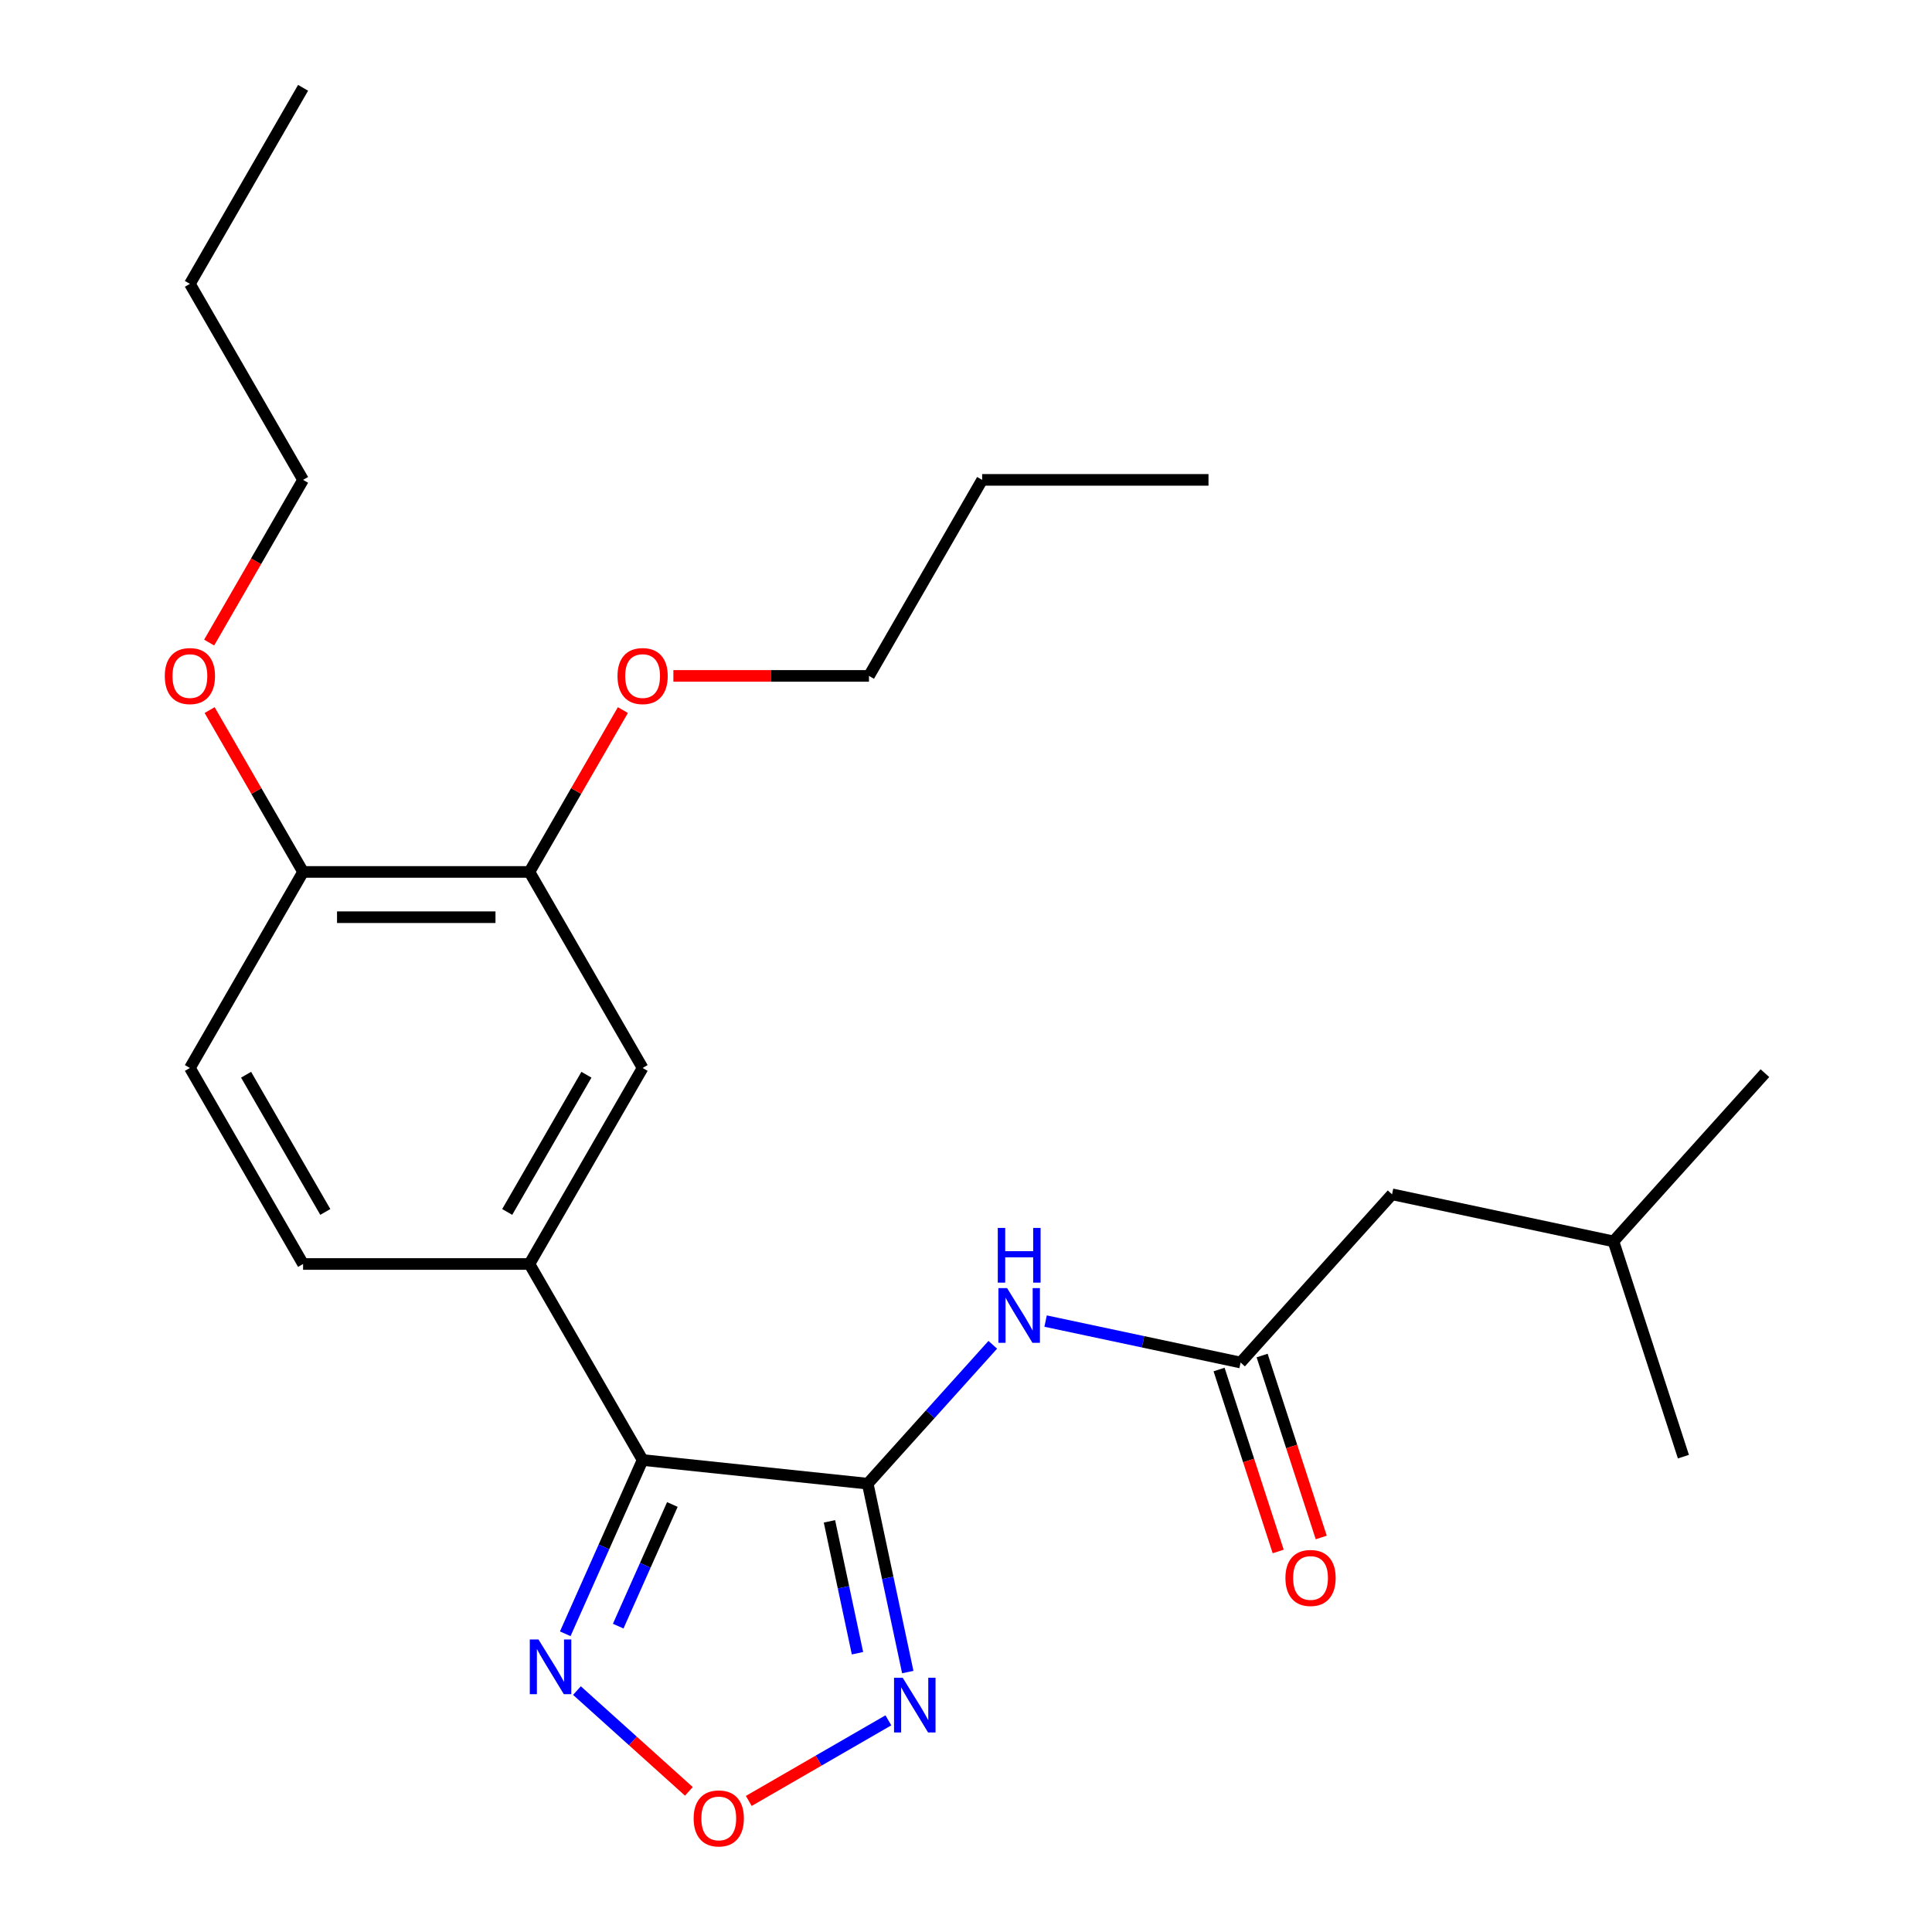 <?xml version='1.0' encoding='iso-8859-1'?>
<svg version='1.1' baseProfile='full'
              xmlns='http://www.w3.org/2000/svg'
                      xmlns:rdkit='http://www.rdkit.org/xml'
                      xmlns:xlink='http://www.w3.org/1999/xlink'
                  xml:space='preserve'
width='1000px' height='1000px' viewBox='0 0 1000 1000'>
<!-- END OF HEADER -->
<rect style='opacity:1.0;fill:#FFFFFF;stroke:none' width='1000' height='1000' x='0' y='0'> </rect>
<path class='bond-0' d='M 449.134,767.95 L 332.615,755.703' style='fill:none;fill-rule:evenodd;stroke:#000000;stroke-width:6px;stroke-linecap:butt;stroke-linejoin:miter;stroke-opacity:1' />
<path class='bond-1' d='M 449.134,767.95 L 459.497,816.705' style='fill:none;fill-rule:evenodd;stroke:#000000;stroke-width:6px;stroke-linecap:butt;stroke-linejoin:miter;stroke-opacity:1' />
<path class='bond-1' d='M 459.497,816.705 L 469.861,865.461' style='fill:none;fill-rule:evenodd;stroke:#0000FF;stroke-width:6px;stroke-linecap:butt;stroke-linejoin:miter;stroke-opacity:1' />
<path class='bond-1' d='M 429.323,787.448 L 436.577,821.577' style='fill:none;fill-rule:evenodd;stroke:#000000;stroke-width:6px;stroke-linecap:butt;stroke-linejoin:miter;stroke-opacity:1' />
<path class='bond-1' d='M 436.577,821.577 L 443.831,855.706' style='fill:none;fill-rule:evenodd;stroke:#0000FF;stroke-width:6px;stroke-linecap:butt;stroke-linejoin:miter;stroke-opacity:1' />
<path class='bond-2' d='M 449.134,767.95 L 481.497,732.006' style='fill:none;fill-rule:evenodd;stroke:#000000;stroke-width:6px;stroke-linecap:butt;stroke-linejoin:miter;stroke-opacity:1' />
<path class='bond-2' d='M 481.497,732.006 L 513.861,696.063' style='fill:none;fill-rule:evenodd;stroke:#0000FF;stroke-width:6px;stroke-linecap:butt;stroke-linejoin:miter;stroke-opacity:1' />
<path class='bond-3' d='M 332.615,755.703 L 312.593,800.674' style='fill:none;fill-rule:evenodd;stroke:#000000;stroke-width:6px;stroke-linecap:butt;stroke-linejoin:miter;stroke-opacity:1' />
<path class='bond-3' d='M 312.593,800.674 L 292.57,845.645' style='fill:none;fill-rule:evenodd;stroke:#0000FF;stroke-width:6px;stroke-linecap:butt;stroke-linejoin:miter;stroke-opacity:1' />
<path class='bond-3' d='M 348.015,778.725 L 333.999,810.205' style='fill:none;fill-rule:evenodd;stroke:#000000;stroke-width:6px;stroke-linecap:butt;stroke-linejoin:miter;stroke-opacity:1' />
<path class='bond-3' d='M 333.999,810.205 L 319.983,841.685' style='fill:none;fill-rule:evenodd;stroke:#0000FF;stroke-width:6px;stroke-linecap:butt;stroke-linejoin:miter;stroke-opacity:1' />
<path class='bond-5' d='M 332.615,755.703 L 274.035,654.239' style='fill:none;fill-rule:evenodd;stroke:#000000;stroke-width:6px;stroke-linecap:butt;stroke-linejoin:miter;stroke-opacity:1' />
<path class='bond-4' d='M 459.824,890.442 L 423.694,911.302' style='fill:none;fill-rule:evenodd;stroke:#0000FF;stroke-width:6px;stroke-linecap:butt;stroke-linejoin:miter;stroke-opacity:1' />
<path class='bond-4' d='M 423.694,911.302 L 387.563,932.161' style='fill:none;fill-rule:evenodd;stroke:#FF0000;stroke-width:6px;stroke-linecap:butt;stroke-linejoin:miter;stroke-opacity:1' />
<path class='bond-6' d='M 541.199,683.788 L 591.664,694.514' style='fill:none;fill-rule:evenodd;stroke:#0000FF;stroke-width:6px;stroke-linecap:butt;stroke-linejoin:miter;stroke-opacity:1' />
<path class='bond-6' d='M 591.664,694.514 L 642.13,705.241' style='fill:none;fill-rule:evenodd;stroke:#000000;stroke-width:6px;stroke-linecap:butt;stroke-linejoin:miter;stroke-opacity:1' />
<path class='bond-25' d='M 298.631,875.042 L 327.595,901.122' style='fill:none;fill-rule:evenodd;stroke:#0000FF;stroke-width:6px;stroke-linecap:butt;stroke-linejoin:miter;stroke-opacity:1' />
<path class='bond-25' d='M 327.595,901.122 L 356.56,927.202' style='fill:none;fill-rule:evenodd;stroke:#FF0000;stroke-width:6px;stroke-linecap:butt;stroke-linejoin:miter;stroke-opacity:1' />
<path class='bond-7' d='M 274.035,654.239 L 332.615,552.775' style='fill:none;fill-rule:evenodd;stroke:#000000;stroke-width:6px;stroke-linecap:butt;stroke-linejoin:miter;stroke-opacity:1' />
<path class='bond-7' d='M 262.529,627.303 L 303.535,556.278' style='fill:none;fill-rule:evenodd;stroke:#000000;stroke-width:6px;stroke-linecap:butt;stroke-linejoin:miter;stroke-opacity:1' />
<path class='bond-10' d='M 274.035,654.239 L 156.874,654.239' style='fill:none;fill-rule:evenodd;stroke:#000000;stroke-width:6px;stroke-linecap:butt;stroke-linejoin:miter;stroke-opacity:1' />
<path class='bond-11' d='M 630.987,708.862 L 646.287,755.95' style='fill:none;fill-rule:evenodd;stroke:#000000;stroke-width:6px;stroke-linecap:butt;stroke-linejoin:miter;stroke-opacity:1' />
<path class='bond-11' d='M 646.287,755.95 L 661.587,803.039' style='fill:none;fill-rule:evenodd;stroke:#FF0000;stroke-width:6px;stroke-linecap:butt;stroke-linejoin:miter;stroke-opacity:1' />
<path class='bond-11' d='M 653.273,701.621 L 668.573,748.709' style='fill:none;fill-rule:evenodd;stroke:#000000;stroke-width:6px;stroke-linecap:butt;stroke-linejoin:miter;stroke-opacity:1' />
<path class='bond-11' d='M 668.573,748.709 L 683.873,795.798' style='fill:none;fill-rule:evenodd;stroke:#FF0000;stroke-width:6px;stroke-linecap:butt;stroke-linejoin:miter;stroke-opacity:1' />
<path class='bond-13' d='M 642.13,705.241 L 720.526,618.174' style='fill:none;fill-rule:evenodd;stroke:#000000;stroke-width:6px;stroke-linecap:butt;stroke-linejoin:miter;stroke-opacity:1' />
<path class='bond-8' d='M 332.615,552.775 L 274.035,451.311' style='fill:none;fill-rule:evenodd;stroke:#000000;stroke-width:6px;stroke-linecap:butt;stroke-linejoin:miter;stroke-opacity:1' />
<path class='bond-14' d='M 274.035,451.311 L 298.219,409.423' style='fill:none;fill-rule:evenodd;stroke:#000000;stroke-width:6px;stroke-linecap:butt;stroke-linejoin:miter;stroke-opacity:1' />
<path class='bond-14' d='M 298.219,409.423 L 322.402,367.536' style='fill:none;fill-rule:evenodd;stroke:#FF0000;stroke-width:6px;stroke-linecap:butt;stroke-linejoin:miter;stroke-opacity:1' />
<path class='bond-26' d='M 274.035,451.311 L 156.874,451.311' style='fill:none;fill-rule:evenodd;stroke:#000000;stroke-width:6px;stroke-linecap:butt;stroke-linejoin:miter;stroke-opacity:1' />
<path class='bond-26' d='M 256.461,474.743 L 174.448,474.743' style='fill:none;fill-rule:evenodd;stroke:#000000;stroke-width:6px;stroke-linecap:butt;stroke-linejoin:miter;stroke-opacity:1' />
<path class='bond-9' d='M 156.874,451.311 L 98.294,552.775' style='fill:none;fill-rule:evenodd;stroke:#000000;stroke-width:6px;stroke-linecap:butt;stroke-linejoin:miter;stroke-opacity:1' />
<path class='bond-15' d='M 156.874,451.311 L 132.69,409.423' style='fill:none;fill-rule:evenodd;stroke:#000000;stroke-width:6px;stroke-linecap:butt;stroke-linejoin:miter;stroke-opacity:1' />
<path class='bond-15' d='M 132.69,409.423 L 108.507,367.536' style='fill:none;fill-rule:evenodd;stroke:#FF0000;stroke-width:6px;stroke-linecap:butt;stroke-linejoin:miter;stroke-opacity:1' />
<path class='bond-12' d='M 156.874,654.239 L 98.294,552.775' style='fill:none;fill-rule:evenodd;stroke:#000000;stroke-width:6px;stroke-linecap:butt;stroke-linejoin:miter;stroke-opacity:1' />
<path class='bond-12' d='M 168.38,627.303 L 127.374,556.278' style='fill:none;fill-rule:evenodd;stroke:#000000;stroke-width:6px;stroke-linecap:butt;stroke-linejoin:miter;stroke-opacity:1' />
<path class='bond-16' d='M 720.526,618.174 L 835.126,642.533' style='fill:none;fill-rule:evenodd;stroke:#000000;stroke-width:6px;stroke-linecap:butt;stroke-linejoin:miter;stroke-opacity:1' />
<path class='bond-17' d='M 348.544,349.847 L 399.16,349.847' style='fill:none;fill-rule:evenodd;stroke:#FF0000;stroke-width:6px;stroke-linecap:butt;stroke-linejoin:miter;stroke-opacity:1' />
<path class='bond-17' d='M 399.16,349.847 L 449.776,349.847' style='fill:none;fill-rule:evenodd;stroke:#000000;stroke-width:6px;stroke-linecap:butt;stroke-linejoin:miter;stroke-opacity:1' />
<path class='bond-18' d='M 108.253,332.598 L 132.563,290.49' style='fill:none;fill-rule:evenodd;stroke:#FF0000;stroke-width:6px;stroke-linecap:butt;stroke-linejoin:miter;stroke-opacity:1' />
<path class='bond-18' d='M 132.563,290.49 L 156.874,248.383' style='fill:none;fill-rule:evenodd;stroke:#000000;stroke-width:6px;stroke-linecap:butt;stroke-linejoin:miter;stroke-opacity:1' />
<path class='bond-21' d='M 835.126,642.533 L 913.522,555.466' style='fill:none;fill-rule:evenodd;stroke:#000000;stroke-width:6px;stroke-linecap:butt;stroke-linejoin:miter;stroke-opacity:1' />
<path class='bond-22' d='M 835.126,642.533 L 871.331,753.959' style='fill:none;fill-rule:evenodd;stroke:#000000;stroke-width:6px;stroke-linecap:butt;stroke-linejoin:miter;stroke-opacity:1' />
<path class='bond-19' d='M 449.776,349.847 L 508.356,248.383' style='fill:none;fill-rule:evenodd;stroke:#000000;stroke-width:6px;stroke-linecap:butt;stroke-linejoin:miter;stroke-opacity:1' />
<path class='bond-20' d='M 156.874,248.383 L 98.294,146.919' style='fill:none;fill-rule:evenodd;stroke:#000000;stroke-width:6px;stroke-linecap:butt;stroke-linejoin:miter;stroke-opacity:1' />
<path class='bond-23' d='M 508.356,248.383 L 625.517,248.383' style='fill:none;fill-rule:evenodd;stroke:#000000;stroke-width:6px;stroke-linecap:butt;stroke-linejoin:miter;stroke-opacity:1' />
<path class='bond-24' d='M 98.294,146.919 L 156.874,45.455' style='fill:none;fill-rule:evenodd;stroke:#000000;stroke-width:6px;stroke-linecap:butt;stroke-linejoin:miter;stroke-opacity:1' />
<path  class='atom-2' d='M 467.233 868.39
L 476.513 883.39
Q 477.433 884.87, 478.913 887.55
Q 480.393 890.23, 480.473 890.39
L 480.473 868.39
L 484.233 868.39
L 484.233 896.71
L 480.353 896.71
L 470.393 880.31
Q 469.233 878.39, 467.993 876.19
Q 466.793 873.99, 466.433 873.31
L 466.433 896.71
L 462.753 896.71
L 462.753 868.39
L 467.233 868.39
' fill='#0000FF'/>
<path  class='atom-3' d='M 521.27 666.722
L 530.55 681.722
Q 531.47 683.202, 532.95 685.882
Q 534.43 688.562, 534.51 688.722
L 534.51 666.722
L 538.27 666.722
L 538.27 695.042
L 534.39 695.042
L 524.43 678.642
Q 523.27 676.722, 522.03 674.522
Q 520.83 672.322, 520.47 671.642
L 520.47 695.042
L 516.79 695.042
L 516.79 666.722
L 521.27 666.722
' fill='#0000FF'/>
<path  class='atom-3' d='M 516.45 635.57
L 520.29 635.57
L 520.29 647.61
L 534.77 647.61
L 534.77 635.57
L 538.61 635.57
L 538.61 663.89
L 534.77 663.89
L 534.77 650.81
L 520.29 650.81
L 520.29 663.89
L 516.45 663.89
L 516.45 635.57
' fill='#0000FF'/>
<path  class='atom-4' d='M 278.702 848.574
L 287.982 863.574
Q 288.902 865.054, 290.382 867.734
Q 291.862 870.414, 291.942 870.574
L 291.942 848.574
L 295.702 848.574
L 295.702 876.894
L 291.822 876.894
L 281.862 860.494
Q 280.702 858.574, 279.462 856.374
Q 278.262 854.174, 277.902 853.494
L 277.902 876.894
L 274.222 876.894
L 274.222 848.574
L 278.702 848.574
' fill='#0000FF'/>
<path  class='atom-5' d='M 359.029 941.21
Q 359.029 934.41, 362.389 930.61
Q 365.749 926.81, 372.029 926.81
Q 378.309 926.81, 381.669 930.61
Q 385.029 934.41, 385.029 941.21
Q 385.029 948.09, 381.629 952.01
Q 378.229 955.89, 372.029 955.89
Q 365.789 955.89, 362.389 952.01
Q 359.029 948.13, 359.029 941.21
M 372.029 952.69
Q 376.349 952.69, 378.669 949.81
Q 381.029 946.89, 381.029 941.21
Q 381.029 935.65, 378.669 932.85
Q 376.349 930.01, 372.029 930.01
Q 367.709 930.01, 365.349 932.81
Q 363.029 935.61, 363.029 941.21
Q 363.029 946.93, 365.349 949.81
Q 367.709 952.69, 372.029 952.69
' fill='#FF0000'/>
<path  class='atom-12' d='M 665.335 816.748
Q 665.335 809.948, 668.695 806.148
Q 672.055 802.348, 678.335 802.348
Q 684.615 802.348, 687.975 806.148
Q 691.335 809.948, 691.335 816.748
Q 691.335 823.628, 687.935 827.548
Q 684.535 831.428, 678.335 831.428
Q 672.095 831.428, 668.695 827.548
Q 665.335 823.668, 665.335 816.748
M 678.335 828.228
Q 682.655 828.228, 684.975 825.348
Q 687.335 822.428, 687.335 816.748
Q 687.335 811.188, 684.975 808.388
Q 682.655 805.548, 678.335 805.548
Q 674.015 805.548, 671.655 808.348
Q 669.335 811.148, 669.335 816.748
Q 669.335 822.468, 671.655 825.348
Q 674.015 828.228, 678.335 828.228
' fill='#FF0000'/>
<path  class='atom-15' d='M 319.615 349.927
Q 319.615 343.127, 322.975 339.327
Q 326.335 335.527, 332.615 335.527
Q 338.895 335.527, 342.255 339.327
Q 345.615 343.127, 345.615 349.927
Q 345.615 356.807, 342.215 360.727
Q 338.815 364.607, 332.615 364.607
Q 326.375 364.607, 322.975 360.727
Q 319.615 356.847, 319.615 349.927
M 332.615 361.407
Q 336.935 361.407, 339.255 358.527
Q 341.615 355.607, 341.615 349.927
Q 341.615 344.367, 339.255 341.567
Q 336.935 338.727, 332.615 338.727
Q 328.295 338.727, 325.935 341.527
Q 323.615 344.327, 323.615 349.927
Q 323.615 355.647, 325.935 358.527
Q 328.295 361.407, 332.615 361.407
' fill='#FF0000'/>
<path  class='atom-16' d='M 85.294 349.927
Q 85.294 343.127, 88.654 339.327
Q 92.014 335.527, 98.294 335.527
Q 104.574 335.527, 107.934 339.327
Q 111.294 343.127, 111.294 349.927
Q 111.294 356.807, 107.894 360.727
Q 104.494 364.607, 98.294 364.607
Q 92.054 364.607, 88.654 360.727
Q 85.294 356.847, 85.294 349.927
M 98.294 361.407
Q 102.614 361.407, 104.934 358.527
Q 107.294 355.607, 107.294 349.927
Q 107.294 344.367, 104.934 341.567
Q 102.614 338.727, 98.294 338.727
Q 93.974 338.727, 91.614 341.527
Q 89.294 344.327, 89.294 349.927
Q 89.294 355.647, 91.614 358.527
Q 93.974 361.407, 98.294 361.407
' fill='#FF0000'/>
</svg>
